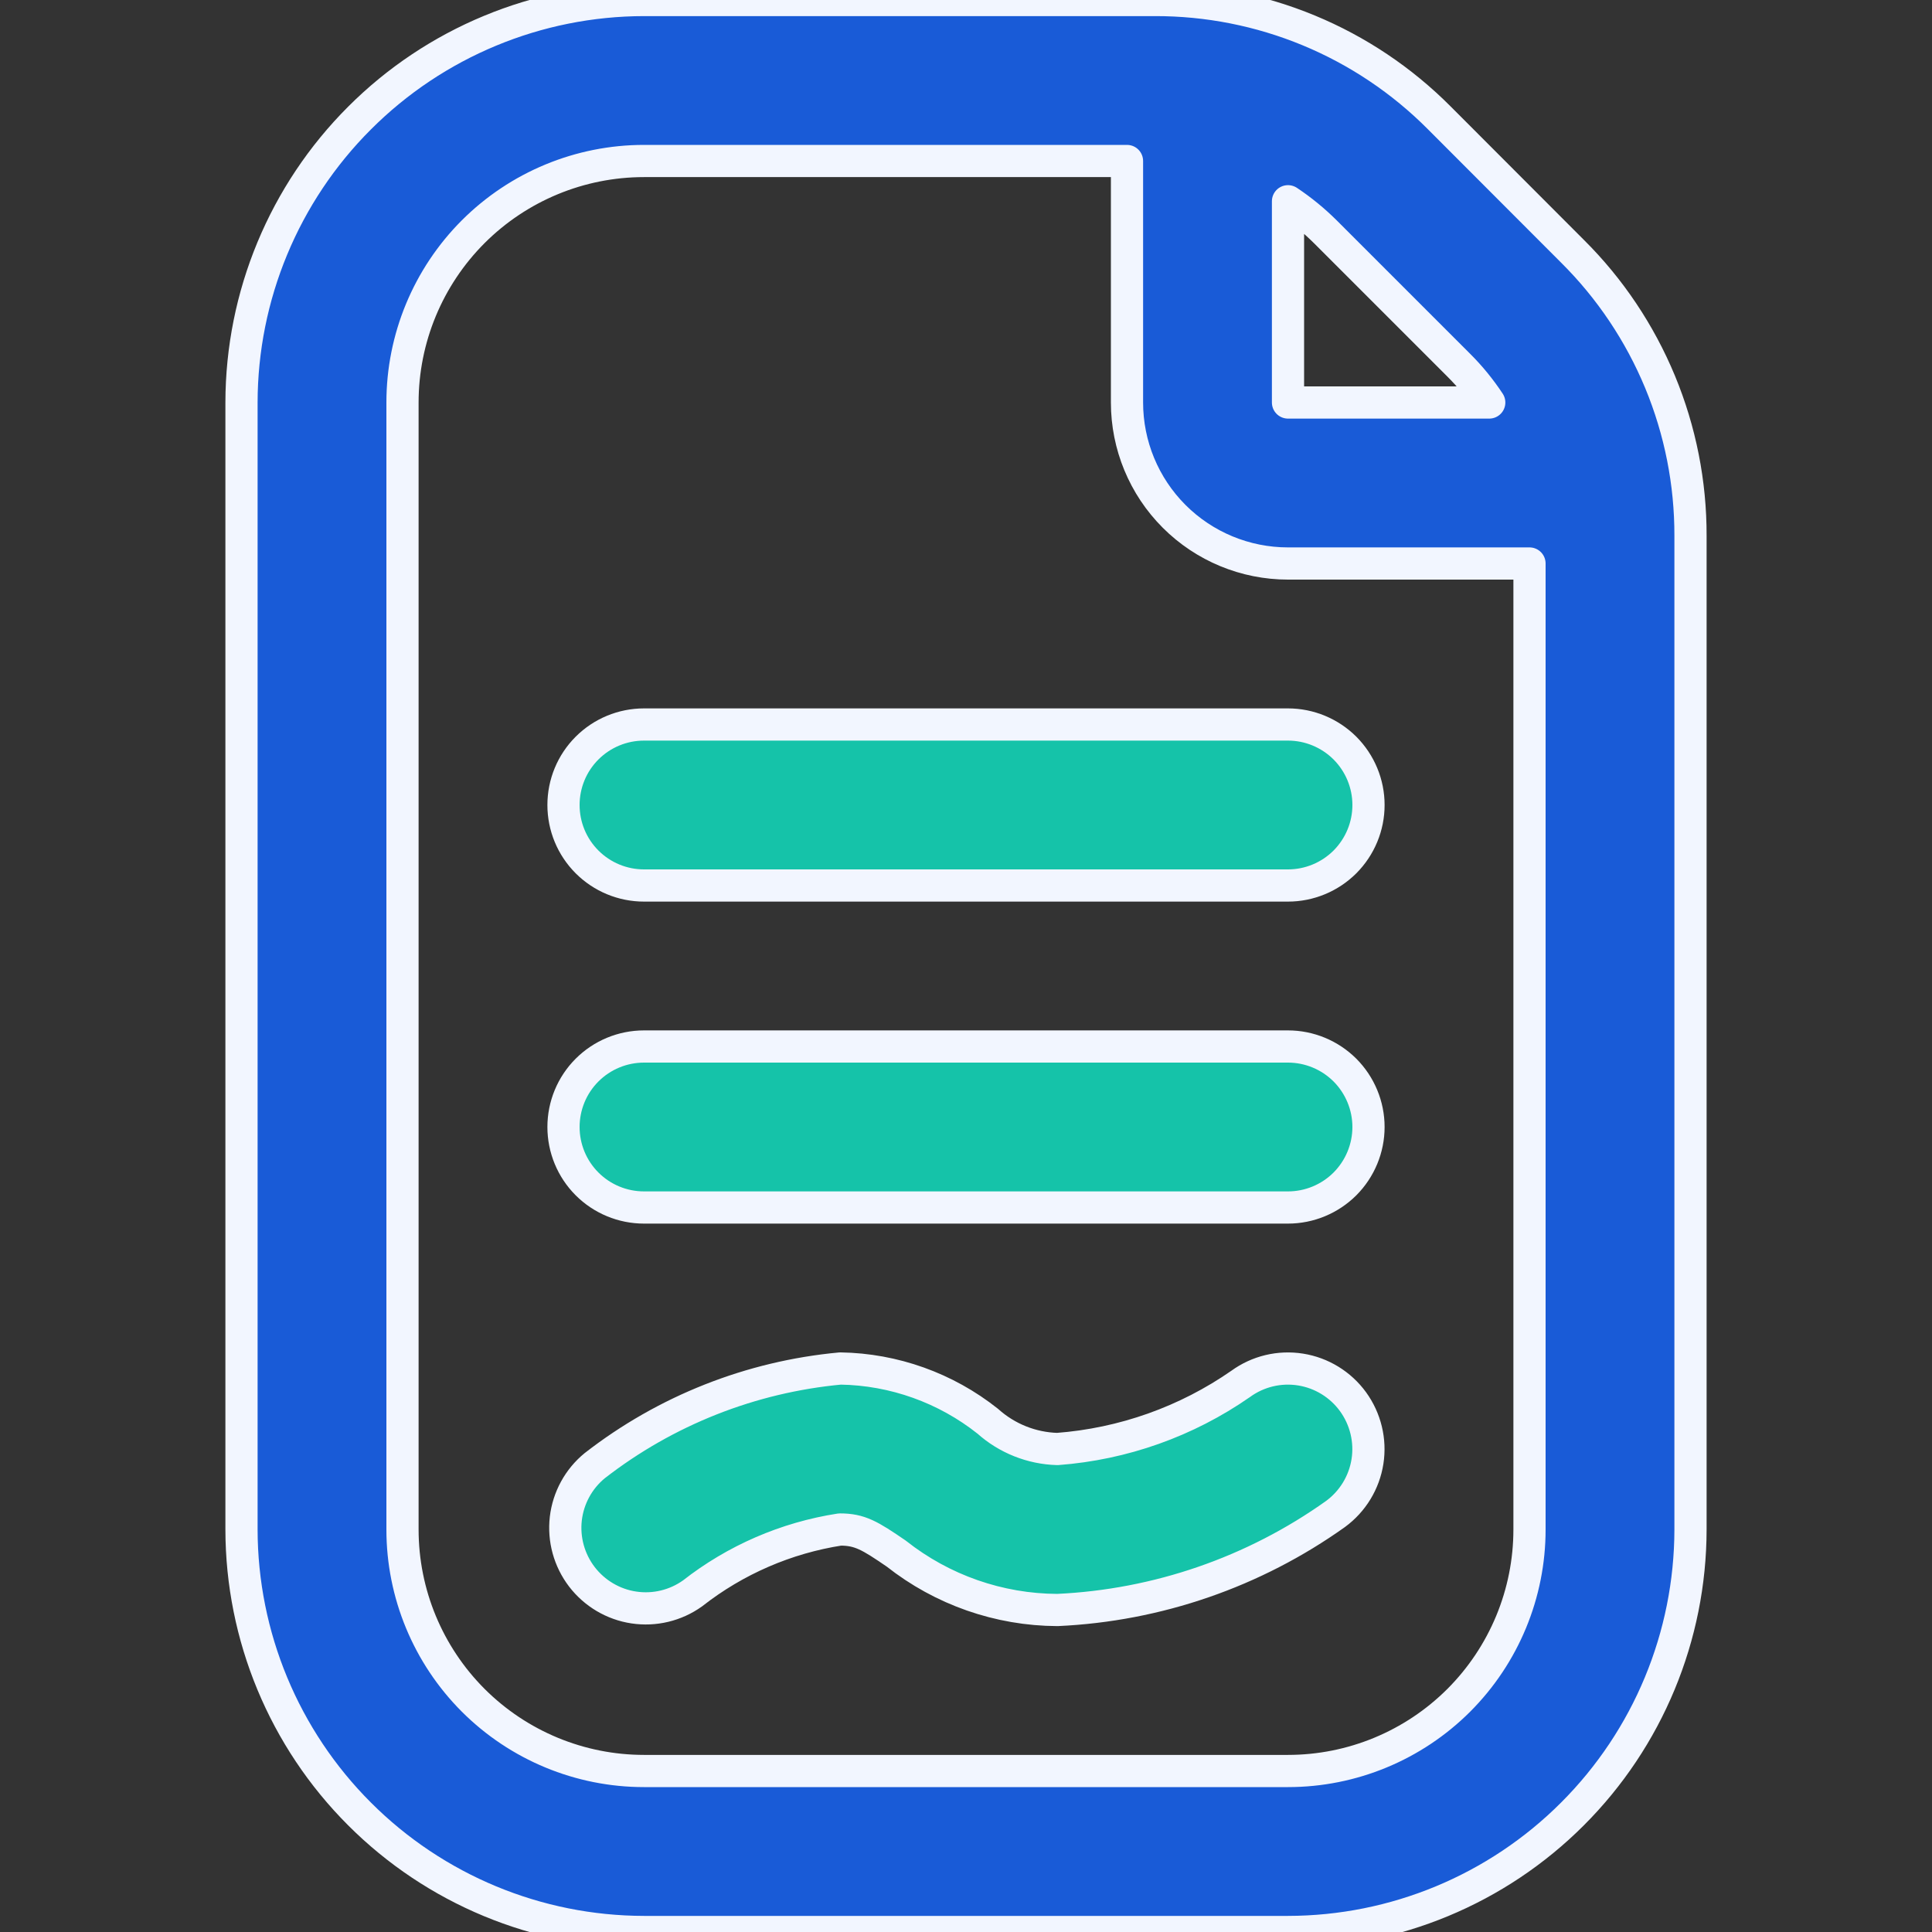 <svg width="30" height="30" viewBox="0 0 30 30" fill="none" xmlns="http://www.w3.org/2000/svg">
<rect x="0" y="0" width="30" height="30" fill="#333333" stroke="none"/>
<g clip-path="url(#clip0_275_64443)">
<path d="M24.419 3.903L22.349 1.83C21.77 1.248 21.081 0.786 20.322 0.472C19.563 0.158 18.75 -0.002 17.929 2.53318e-05H10C8.343 0.002 6.754 0.661 5.583 1.833C4.411 3.004 3.752 4.593 3.75 6.25V23.75C3.752 25.407 4.411 26.996 5.583 28.167C6.754 29.339 8.343 29.998 10 30H20C21.657 29.998 23.246 29.339 24.417 28.167C25.589 26.996 26.248 25.407 26.25 23.75V8.321C26.252 7.5 26.091 6.687 25.777 5.929C25.462 5.17 25.001 4.481 24.419 3.903ZM22.651 5.67C22.829 5.847 22.987 6.041 23.125 6.25H20V3.125C20.209 3.264 20.403 3.423 20.581 3.6L22.651 5.67ZM23.75 23.75C23.75 24.745 23.355 25.698 22.652 26.402C21.948 27.105 20.995 27.5 20 27.5H10C9.005 27.5 8.052 27.105 7.348 26.402C6.645 25.698 6.25 24.745 6.25 23.75V6.25C6.25 5.255 6.645 4.302 7.348 3.598C8.052 2.895 9.005 2.5 10 2.5H17.5V6.25C17.5 6.913 17.763 7.549 18.232 8.018C18.701 8.487 19.337 8.75 20 8.75H23.75V23.75Z" fill="#195BD7" stroke="#F2F6FF" stroke-width="0.5" stroke-linecap="round" stroke-linejoin="round"/>
<path d="M20.884 11.616C20.649 11.382 20.331 11.25 20 11.25H10C9.668 11.25 9.35 11.382 9.116 11.616C8.881 11.851 8.75 12.168 8.75 12.5C8.75 12.832 8.881 13.149 9.116 13.384C9.35 13.618 9.668 13.75 10 13.75H20C20.331 13.75 20.649 13.618 20.884 13.384C21.118 13.149 21.25 12.832 21.25 12.5C21.25 12.168 21.118 11.851 20.884 11.616Z" fill="#15C3A9"/>
<path d="M20.884 18.384C21.118 18.149 21.25 17.831 21.25 17.5C21.25 17.169 21.118 16.851 20.884 16.616C20.649 16.382 20.331 16.25 20 16.25H10C9.668 16.25 9.35 16.382 9.116 16.616C8.881 16.851 8.75 17.169 8.75 17.5C8.75 17.831 8.881 18.149 9.116 18.384C9.35 18.618 9.668 18.75 10 18.75H20C20.331 18.75 20.649 18.618 20.884 18.384Z" fill="#15C3A9"/>
<path d="M21.234 22.694C21.285 22.367 21.204 22.034 21.01 21.766C20.815 21.498 20.522 21.318 20.195 21.266C19.867 21.214 19.533 21.294 19.265 21.489C18.424 22.074 17.441 22.423 16.419 22.5C16.019 22.489 15.636 22.336 15.338 22.069C14.686 21.551 13.881 21.263 13.049 21.25C11.66 21.379 10.338 21.902 9.236 22.758C8.985 22.963 8.824 23.258 8.786 23.58C8.749 23.902 8.838 24.226 9.035 24.484C9.232 24.741 9.521 24.913 9.842 24.961C10.163 25.009 10.489 24.931 10.754 24.742C11.419 24.221 12.208 23.879 13.043 23.75C13.352 23.75 13.508 23.844 13.918 24.125C14.631 24.688 15.511 24.996 16.419 25C17.972 24.929 19.472 24.411 20.738 23.509C21.005 23.313 21.183 23.02 21.234 22.694Z" fill="#15C3A9"/>
<path d="M20.884 11.616C20.649 11.382 20.331 11.25 20 11.25H10C9.668 11.25 9.35 11.382 9.116 11.616C8.881 11.851 8.75 12.168 8.75 12.5C8.75 12.832 8.881 13.149 9.116 13.384C9.35 13.618 9.668 13.75 10 13.75H20C20.331 13.75 20.649 13.618 20.884 13.384C21.118 13.149 21.25 12.832 21.25 12.5C21.25 12.168 21.118 11.851 20.884 11.616Z" stroke="#F2F6FF" stroke-width="0.5" stroke-linecap="round" stroke-linejoin="round"/>
<path d="M20.884 18.384C21.118 18.149 21.25 17.831 21.25 17.5C21.25 17.169 21.118 16.851 20.884 16.616C20.649 16.382 20.331 16.25 20 16.25H10C9.668 16.25 9.35 16.382 9.116 16.616C8.881 16.851 8.75 17.169 8.75 17.5C8.75 17.831 8.881 18.149 9.116 18.384C9.35 18.618 9.668 18.75 10 18.75H20C20.331 18.75 20.649 18.618 20.884 18.384Z" stroke="#F2F6FF" stroke-width="0.5" stroke-linecap="round" stroke-linejoin="round"/>
<path d="M21.234 22.694C21.285 22.367 21.204 22.034 21.01 21.766C20.815 21.498 20.522 21.318 20.195 21.266C19.867 21.214 19.533 21.294 19.265 21.489C18.424 22.074 17.441 22.423 16.419 22.5C16.019 22.489 15.636 22.336 15.338 22.069C14.686 21.551 13.881 21.263 13.049 21.25C11.66 21.379 10.338 21.902 9.236 22.758C8.985 22.963 8.824 23.258 8.786 23.58C8.749 23.902 8.838 24.226 9.035 24.484C9.232 24.741 9.521 24.913 9.842 24.961C10.163 25.009 10.489 24.931 10.754 24.742C11.419 24.221 12.208 23.879 13.043 23.75C13.352 23.75 13.508 23.844 13.918 24.125C14.631 24.688 15.511 24.996 16.419 25C17.972 24.929 19.472 24.411 20.738 23.509C21.005 23.313 21.183 23.02 21.234 22.694Z" stroke="#F2F6FF" stroke-width="0.5" stroke-linecap="round" stroke-linejoin="round"/>
</g>
<defs>
<clipPath id="clip0_275_64443">
<rect width="30" height="30" fill="white"/>
</clipPath>
</defs>
</svg>
